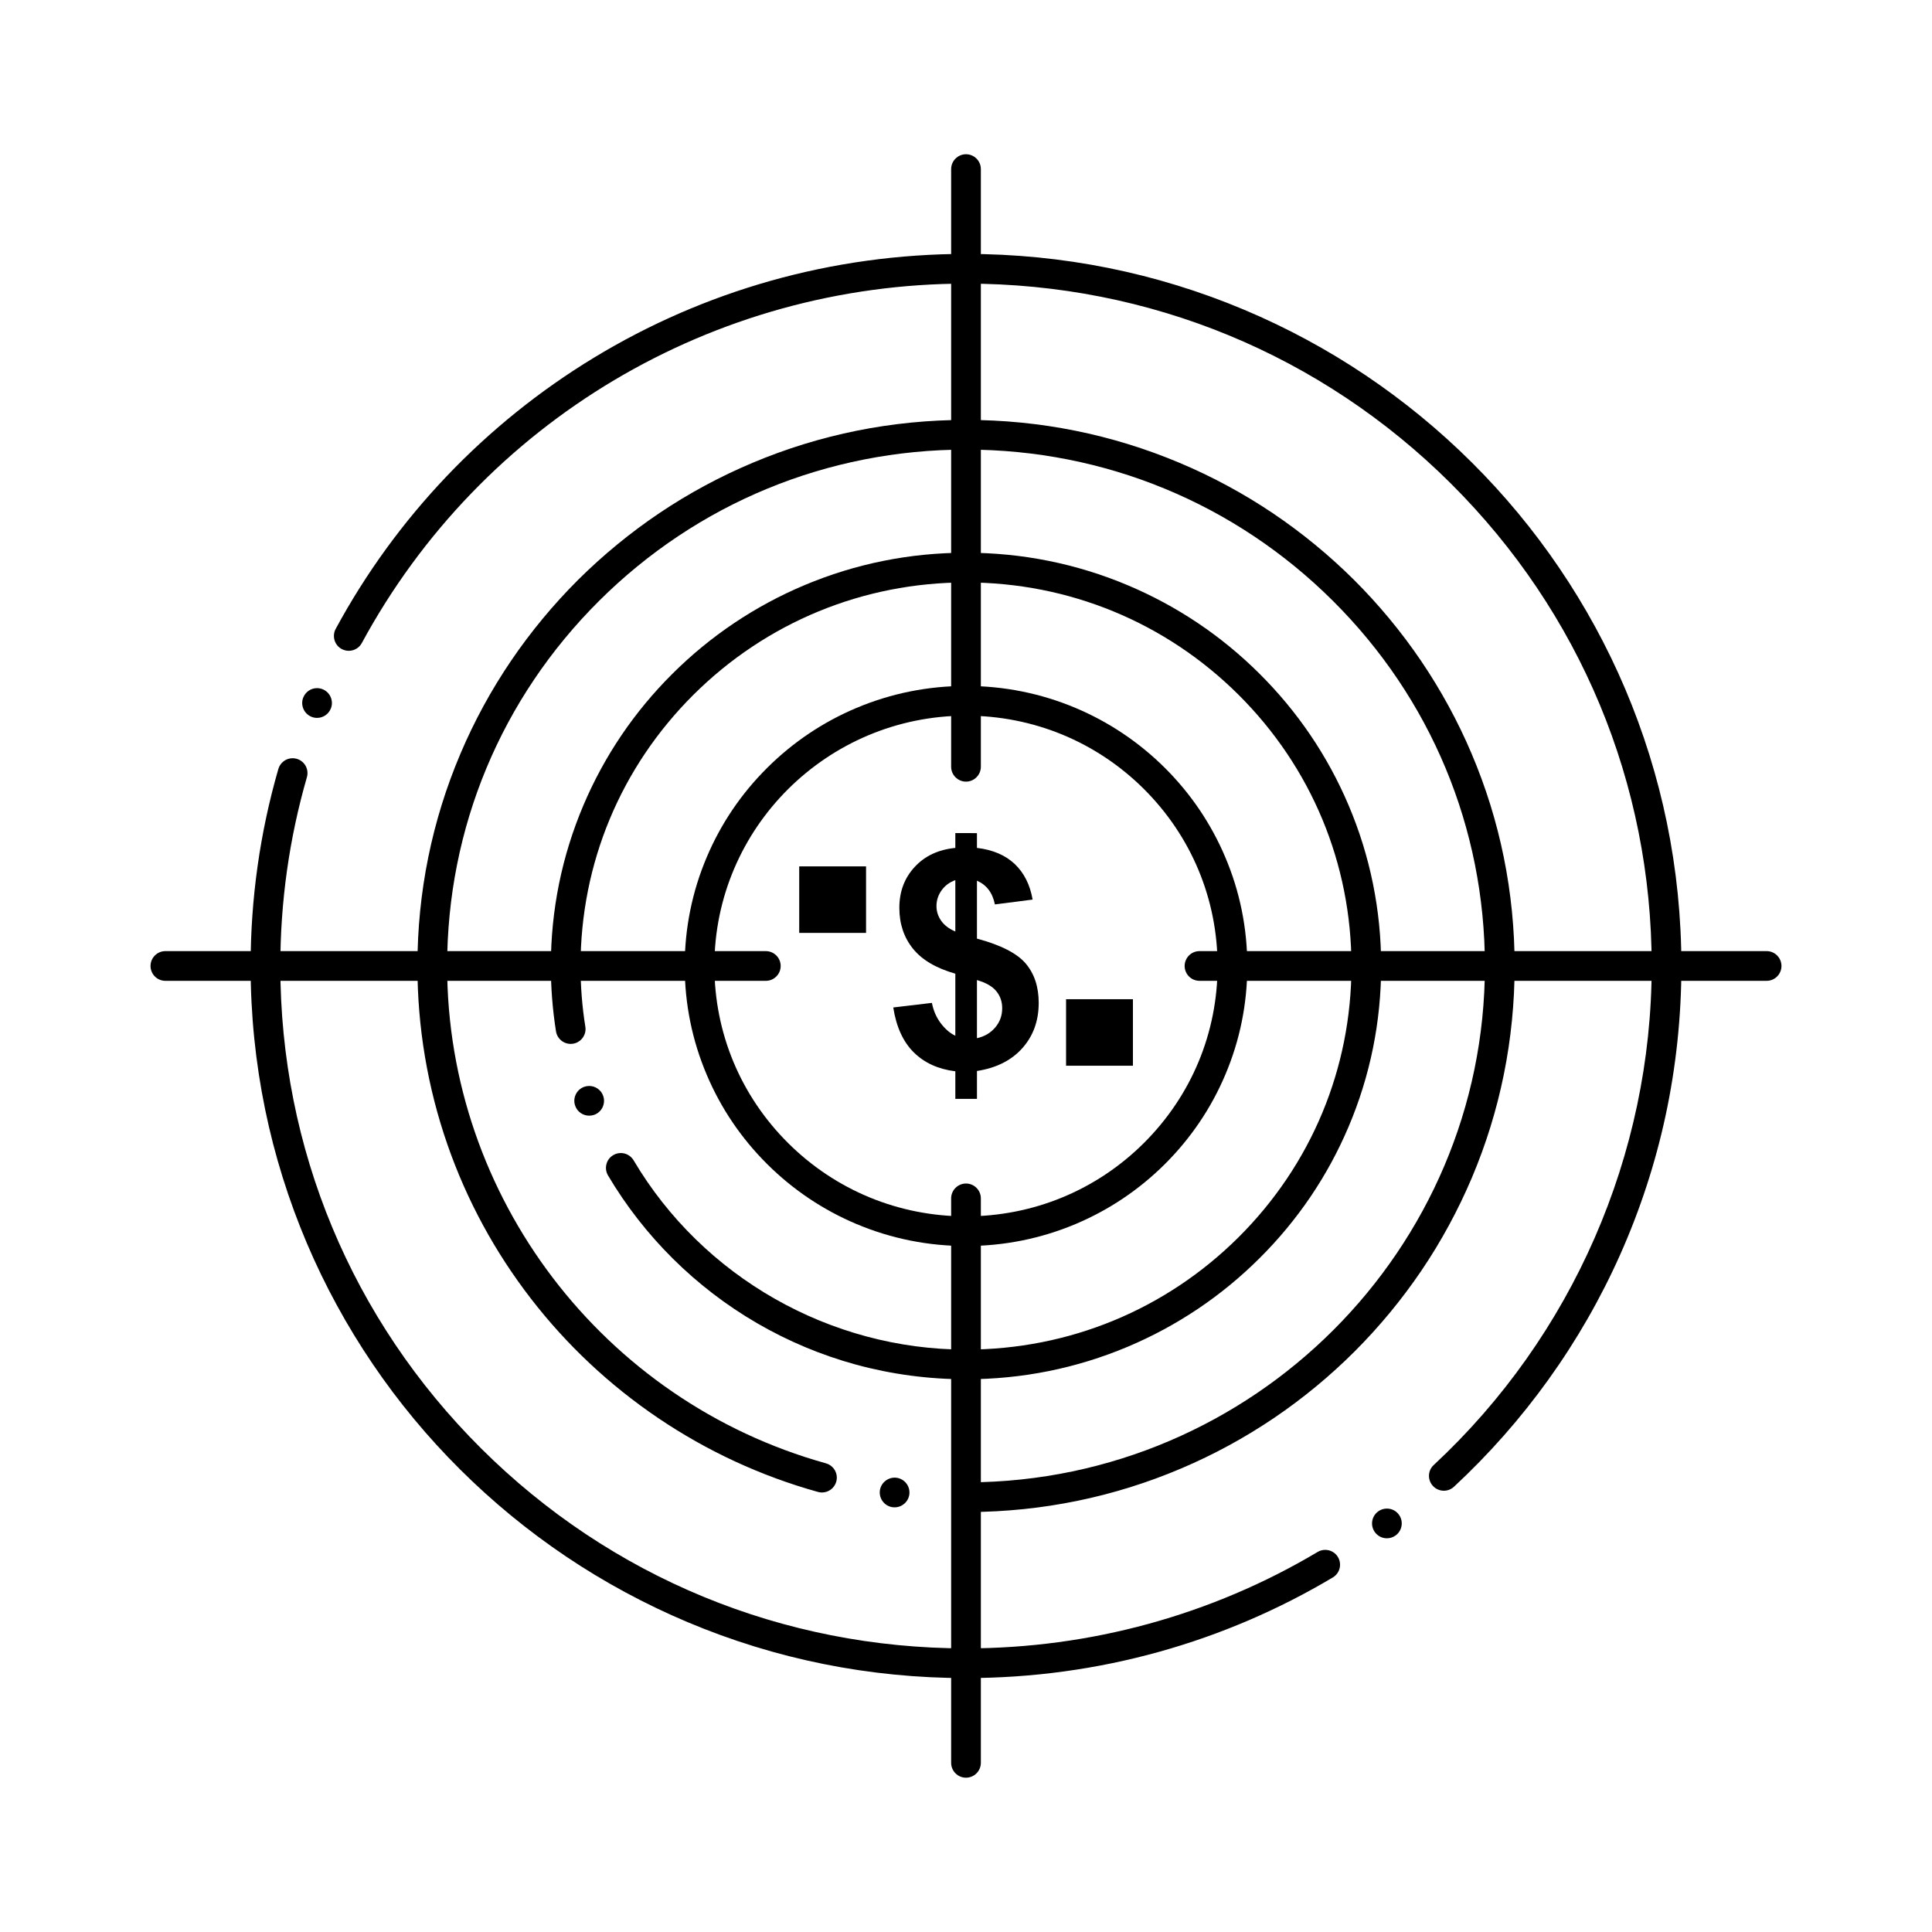 <?xml version="1.0" encoding="UTF-8"?>
<!-- Uploaded to: SVG Repo, www.svgrepo.com, Generator: SVG Repo Mixer Tools -->
<svg fill="#000000" width="800px" height="800px" version="1.1" viewBox="144 144 512 512" xmlns="http://www.w3.org/2000/svg">
 <g>
  <path d="m400.02 588.71v-0.051l-0.02 0.051c-25.594 0-50.422-4.988-73.789-14.828-11.227-4.734-22.07-10.578-32.207-17.398-10.035-6.75-19.473-14.504-28.055-23.047-8.582-8.531-16.375-17.93-23.152-27.926-6.848-10.086-12.734-20.871-17.477-32.047-4.84-11.395-8.562-23.312-11.051-35.426-2.559-12.438-3.856-25.238-3.856-38.043 0-17.742 2.469-35.305 7.352-52.203 0.48-1.684 2.035-2.856 3.777-2.856 0.363 0 0.738 0.059 1.094 0.156 1.012 0.297 1.852 0.965 2.363 1.879 0.5 0.926 0.621 1.988 0.336 2.992-4.676 16.195-7.047 33.023-7.047 50.027 0 48.293 18.902 93.707 53.215 127.86 34.324 34.172 79.965 52.988 128.5 52.988 32.895 0 65.113-8.836 93.184-25.555 0.609-0.363 1.297-0.551 2.008-0.551 1.387 0 2.676 0.727 3.383 1.918 0.363 0.609 0.551 1.297 0.551 1.996 0.012 1.387-0.727 2.688-1.918 3.394-14.375 8.57-29.836 15.191-45.934 19.68-16.609 4.637-33.848 6.988-51.254 6.988zm111.52-37.047c-1.25 0-2.398-0.582-3.148-1.574-0.629-0.848-0.895-1.879-0.746-2.922s0.699-1.957 1.535-2.59c0.688-0.523 1.504-0.789 2.352-0.789 1.258 0 2.41 0.57 3.16 1.574 1.301 1.734 0.945 4.211-0.789 5.512-0.691 0.512-1.508 0.789-2.363 0.789zm15.094-12.605c-1.09 0-2.144-0.461-2.883-1.258-0.719-0.766-1.094-1.77-1.055-2.824 0.039-1.055 0.48-2.016 1.258-2.734 36.703-34.105 57.762-82.301 57.762-132.24 0-48.293-18.902-93.707-53.215-127.86-34.32-34.168-79.957-52.98-128.5-52.98-66.973 0-128.32 36.496-160.11 95.242-0.688 1.277-2.016 2.066-3.473 2.066-0.648 0-1.289-0.168-1.871-0.473-1.27-0.688-2.055-2.016-2.055-3.465 0-0.648 0.156-1.301 0.473-1.871 15.969-29.531 39.637-54.387 68.438-71.871 14.543-8.836 30.199-15.656 46.535-20.289 16.855-4.781 34.371-7.211 52.062-7.211 25.594 0 50.422 4.988 73.789 14.828 11.238 4.734 22.07 10.578 32.207 17.398 10.035 6.75 19.473 14.504 28.055 23.047 8.582 8.531 16.375 17.93 23.152 27.926 6.848 10.086 12.734 20.871 17.477 32.051 4.84 11.395 8.562 23.312 11.051 35.434 2.559 12.43 3.856 25.23 3.856 38.031 0 13.383-1.418 26.734-4.203 39.703-2.715 12.625-6.769 25.012-12.035 36.812-5.164 11.59-11.551 22.711-18.98 33.062-7.359 10.254-15.793 19.828-25.062 28.43-0.73 0.672-1.684 1.047-2.68 1.047zm-298.62-204.81c-0.512 0-1.012-0.098-1.484-0.297-2.008-0.828-2.973-3.129-2.156-5.137 0-0.012 0-0.012 0.012-0.012 0.609-1.477 2.035-2.441 3.633-2.441 0.512 0 1.012 0.109 1.496 0.297 0.973 0.402 1.73 1.152 2.137 2.125 0.402 0.965 0.414 2.035 0.02 3 0 0.012 0 0.012-0.012 0.012-0.602 1.488-2.039 2.453-3.644 2.453z"/>
  <path d="m400.72 544.71h-0.02c-2.164 0-3.926-1.762-3.938-3.914-0.012-1.055 0.395-2.047 1.141-2.793 0.738-0.746 1.723-1.16 2.773-1.16 75.453-0.367 136.84-61.75 136.84-136.85-0.012-36.547-14.309-70.906-40.277-96.758-25.973-25.852-60.504-40.09-97.234-40.09-36.734 0-71.262 14.238-97.238 40.09-25.969 25.852-40.273 60.211-40.273 96.758-0.012 61.145 41.27 115.34 100.38 131.8h0.012c1.691 0.473 2.875 2.019 2.883 3.769 0 0.363-0.051 0.727-0.148 1.082-0.473 1.691-2.027 2.883-3.789 2.883-0.355 0-0.707-0.051-1.055-0.148-15.125-4.211-29.391-10.812-42.422-19.629-12.832-8.688-24.148-19.297-33.613-31.547-9.574-12.379-17.023-26.105-22.141-40.805-5.293-15.203-7.981-31.152-7.981-47.398 0-19.543 3.848-38.496 11.434-56.336 3.641-8.582 8.148-16.848 13.402-24.582 5.207-7.664 11.18-14.867 17.75-21.422 6.582-6.543 13.824-12.488 21.52-17.672 7.773-5.227 16.078-9.711 24.699-13.332 17.918-7.547 36.961-11.375 56.582-11.375s38.66 3.828 56.582 11.375c8.621 3.621 16.926 8.109 24.699 13.332 7.695 5.188 14.938 11.129 21.52 17.672 6.574 6.555 12.547 13.758 17.75 21.422 5.246 7.734 9.762 16 13.402 24.582 7.586 17.84 11.426 36.793 11.434 56.336-0.012 19.484-3.828 38.387-11.367 56.188-3.633 8.551-8.109 16.809-13.336 24.531-5.176 7.644-11.121 14.836-17.66 21.383-6.543 6.543-13.746 12.488-21.402 17.672-7.734 5.234-16 9.73-24.582 13.371-17.828 7.582-36.781 11.469-56.32 11.566zm-19.645-1.25c-0.168 0-0.344-0.012-0.523-0.031-2.144-0.297-3.66-2.273-3.375-4.43 0.277-2.113 2.281-3.66 4.418-3.375 2.144 0.285 3.672 2.262 3.387 4.418-0.262 1.953-1.938 3.418-3.906 3.418z"/>
  <path d="m400 509.52c-9.898 0-19.719-1.309-29.176-3.887-9.18-2.508-18.008-6.211-26.242-11-16.254-9.449-29.895-22.984-39.449-39.125-0.531-0.906-0.688-1.969-0.422-2.981 0.254-1.023 0.906-1.879 1.812-2.41 0.602-0.363 1.301-0.551 1.996-0.551 1.387 0 2.688 0.738 3.394 1.93 18.301 30.938 52.062 50.164 88.09 50.164 27.285-0.012 52.938-10.586 72.234-29.785 19.285-19.207 29.914-44.723 29.914-71.871 0-27.141-10.629-52.664-29.914-71.871-19.301-19.203-44.953-29.781-72.238-29.781s-52.938 10.578-72.234 29.777c-19.285 19.207-29.914 44.734-29.914 71.871 0 5.402 0.422 10.812 1.27 16.09 0.039 0.215 0.051 0.434 0.051 0.648-0.012 1.93-1.406 3.551-3.316 3.856-2.144 0.344-4.164-1.129-4.508-3.258-0.906-5.699-1.367-11.523-1.367-17.34 0-14.789 2.914-29.137 8.648-42.637 5.539-13.039 13.473-24.758 23.578-34.812s21.875-17.949 34.973-23.469c13.57-5.707 27.977-8.602 42.824-8.602s29.254 2.894 42.824 8.602c13.098 5.519 24.867 13.41 34.961 23.469 10.105 10.055 18.047 21.777 23.586 34.812 5.738 13.5 8.648 27.848 8.648 42.637 0 14.789-2.914 29.137-8.648 42.637-5.539 13.047-13.48 24.758-23.586 34.812-10.098 10.055-21.863 17.949-34.961 23.469-13.578 5.711-27.98 8.605-42.828 8.605zm-99.859-69.855c-1.652 0-3.141-1.031-3.699-2.59v-0.012c-0.363-0.984-0.316-2.055 0.137-3.012 0.441-0.945 1.23-1.66 2.223-2.027 0.434-0.156 0.887-0.234 1.34-0.234 1.652 0 3.141 1.043 3.699 2.598v0.012c0.738 2.035-0.324 4.301-2.363 5.039-0.43 0.145-0.883 0.227-1.336 0.227z"/>
  <path d="m400 474.21c-10.055 0-19.816-1.957-29.008-5.824-8.875-3.738-16.855-9.094-23.695-15.902-6.848-6.82-12.23-14.75-15.98-23.598-3.887-9.141-5.863-18.863-5.863-28.891 0-10.016 1.977-19.738 5.863-28.891 3.75-8.836 9.121-16.777 15.969-23.586 6.848-6.82 14.82-12.172 23.695-15.91 9.191-3.867 18.953-5.824 29.008-5.824h0.012c10.066 0 19.828 1.957 29.02 5.824 8.875 3.738 16.844 9.094 23.695 15.902 6.84 6.82 12.223 14.762 15.969 23.598 3.898 9.152 5.863 18.875 5.863 28.891 0 10.027-1.969 19.746-5.863 28.891-3.75 8.848-9.133 16.777-15.969 23.598-6.848 6.809-14.82 12.164-23.695 15.902-9.195 3.863-18.957 5.82-29.02 5.82zm-0.012-140.6v0.051c-36.762 0-66.676 29.766-66.668 66.34 0 17.711 6.938 34.371 19.523 46.906 12.594 12.535 29.344 19.434 47.152 19.445 17.809-0.012 34.559-6.906 47.152-19.445 12.586-12.535 19.523-29.195 19.523-46.906s-6.938-34.371-19.523-46.906c-12.594-12.535-29.344-19.434-47.152-19.434z"/>
  <path d="m400 351.14c-2.164 0-3.938-1.77-3.938-3.938v-158.39c0-2.164 1.77-3.938 3.938-3.938 2.176 0 3.938 1.77 3.938 3.938v158.39c-0.004 2.164-1.766 3.938-3.938 3.938z"/>
  <path d="m612.17 403.93h-150.29c-2.176 0-3.938-1.762-3.938-3.938 0-2.164 1.762-3.938 3.938-3.938h150.29c2.176 0 3.938 1.77 3.938 3.938 0 2.176-1.762 3.938-3.938 3.938z"/>
  <path d="m400 615.11c-2.164 0-3.938-1.77-3.938-3.938v-149.59c0-2.164 1.77-3.938 3.938-3.938 2.176 0 3.938 1.77 3.938 3.938v149.59c-0.004 2.164-1.766 3.934-3.938 3.934z"/>
  <path d="m346.96 403.93h-159.13c-2.176 0-3.938-1.762-3.938-3.938 0-2.164 1.762-3.938 3.938-3.938l159.13 0.004c2.164 0 3.926 1.77 3.926 3.938 0 2.172-1.762 3.934-3.926 3.934z"/>
  <path d="m402.9 419.13c1.973-0.43 3.586-1.367 4.824-2.82 1.246-1.445 1.867-3.152 1.867-5.125 0-1.746-0.523-3.262-1.574-4.527-1.035-1.273-2.742-2.238-5.117-2.926zm-5.727-41.883c-1.547 0.551-2.75 1.449-3.652 2.711-0.898 1.262-1.344 2.644-1.344 4.164 0 1.383 0.402 2.672 1.223 3.863 0.816 1.184 2.082 2.148 3.773 2.875zm0 41.238v-16.449c-5.117-1.461-8.867-3.676-11.246-6.648-2.391-2.981-3.59-6.574-3.59-10.812 0-4.297 1.359-7.91 4.062-10.824 2.695-2.926 6.285-4.606 10.773-5.047v-3.93l5.727 0.008 0.004 3.918c4.191 0.496 7.523 1.918 10.012 4.269 2.473 2.352 4.055 5.492 4.738 9.426l-9.996 1.285c-0.617-3.086-2.203-5.184-4.754-6.285v15.348c6.328 1.691 10.641 3.91 12.926 6.606 2.297 2.711 3.438 6.191 3.438 10.43 0 4.738-1.438 8.73-4.324 11.977-2.887 3.25-6.894 5.266-12.039 6.066v7.391h-5.731v-7.312c-4.512-0.551-8.184-2.215-11.02-5.019-2.832-2.805-4.637-6.781-5.43-11.895l10.238-1.211c0.418 2.098 1.211 3.898 2.367 5.414 1.156 1.523 2.434 2.613 3.844 3.297z"/>
  <path d="m426.52 408.8h17.715v17.629h-17.715z" fill-rule="evenodd"/>
  <path d="m355.8 373.6h17.711v17.629h-17.711z" fill-rule="evenodd"/>
 </g>
</svg>
